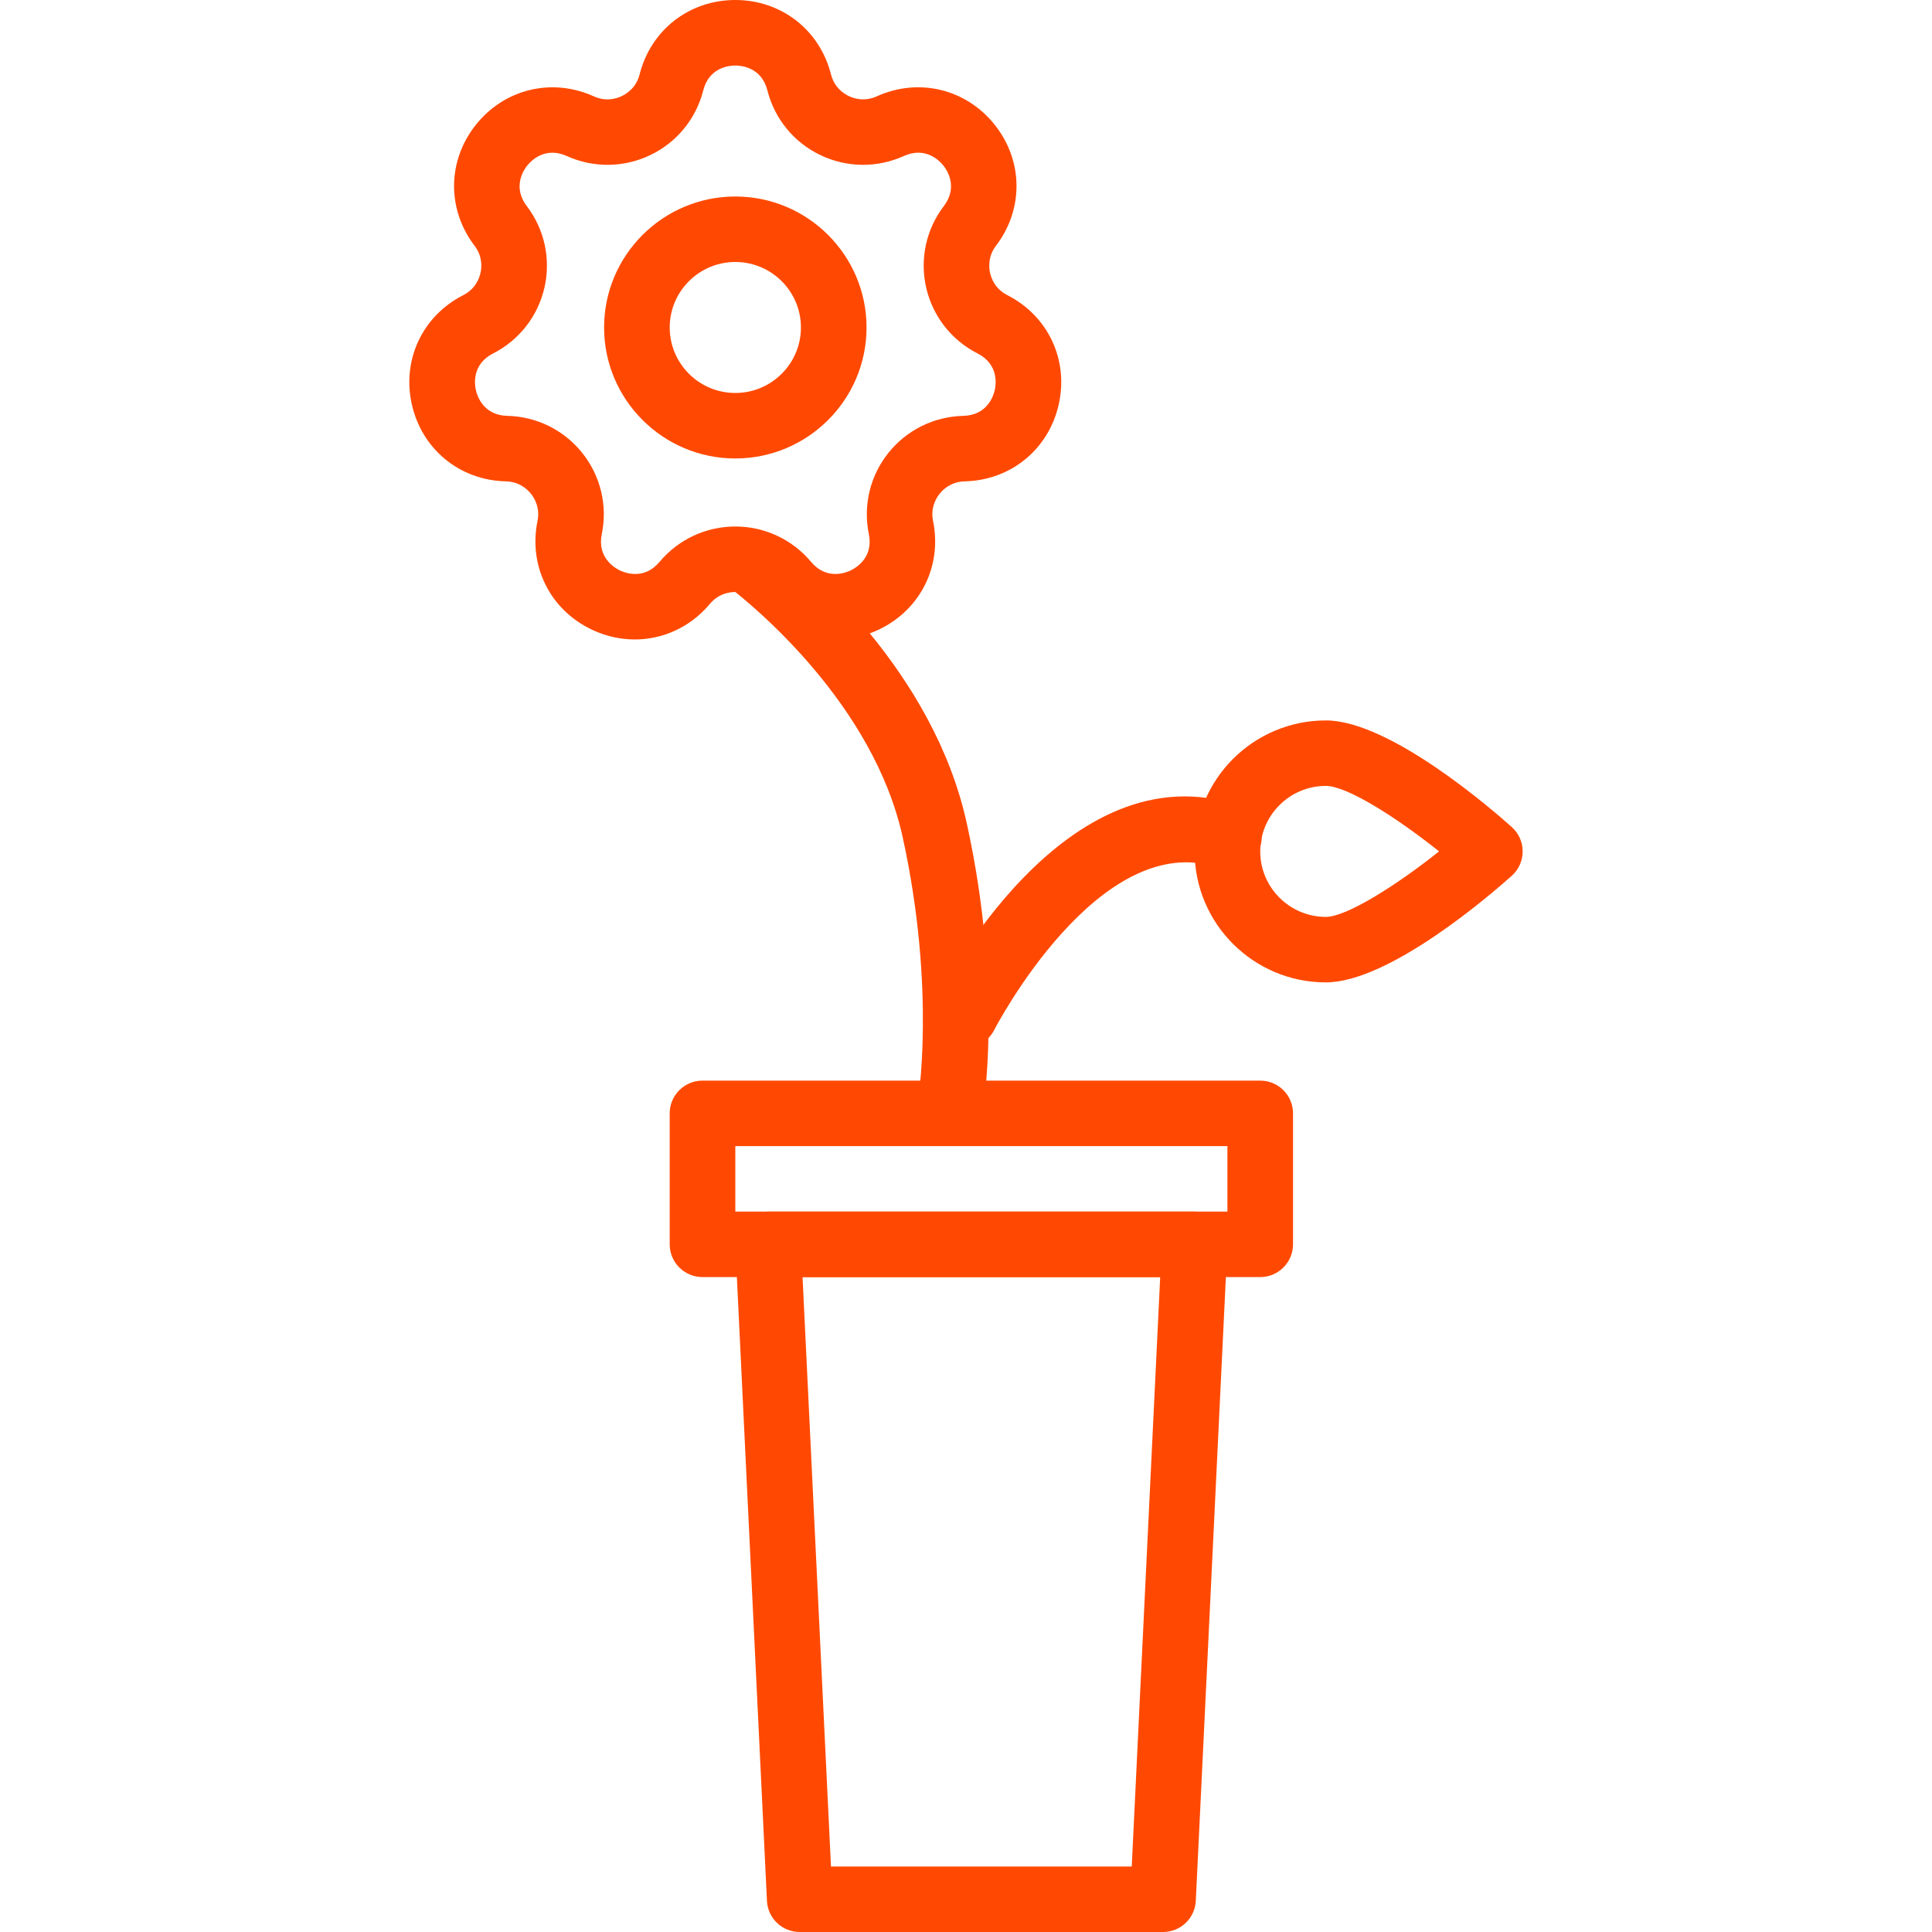 <?xml version="1.0" encoding="iso-8859-1"?>
<!-- Generator: Adobe Illustrator 19.0.0, SVG Export Plug-In . SVG Version: 6.00 Build 0)  -->
<svg version="1.1" id="Capa_1" xmlns="http://www.w3.org/2000/svg" xmlns:xlink="http://www.w3.org/1999/xlink" x="0px" y="0px"
	 viewBox="0 0 201.39 201.39" style="enable-background:new 0 0 201.39 201.39;" xml:space="preserve" width="30" height="30" fill="#FF4902">
<g>
	<g>
		<path d="M127,127.355c-0.645-0.674-1.539-1.058-2.475-1.058H80.069c-0.935,0-1.83,0.382-2.475,1.058
			c-0.645,0.678-0.985,1.587-0.94,2.519l3.292,68.267c0.087,1.819,1.591,3.25,3.415,3.25h37.871c1.826,0,3.328-1.43,3.417-3.25
			l3.292-68.267C127.985,128.942,127.645,128.031,127,127.355z M117.972,194.563H86.621l-2.964-61.44h37.28L117.972,194.563z"/>
	</g>
</g>
<g>
	<g>
		<path d="M131.364,112.643H73.228c-1.889,0-3.42,1.529-3.42,3.413v13.653c0,1.884,1.531,3.413,3.42,3.413h58.136
			c1.889,0,3.42-1.529,3.42-3.413v-13.653C134.784,114.173,133.254,112.643,131.364,112.643z M127.944,126.297H76.649v-6.827h51.296
			V126.297z"/>
	</g>
</g>
<g>
	<g>
		<path d="M100.776,85.818c-3.459-15.788-16.589-26.933-20.53-29.972c-1.495-1.154-3.642-0.877-4.796,0.614
			c-1.154,1.492-0.879,3.635,0.616,4.789c2.476,1.91,14.986,12.14,18.031,26.03c3.519,16.055,1.57,27.687,1.551,27.796
			c-0.329,1.857,0.913,3.628,2.772,3.956c0.203,0.034,0.403,0.051,0.601,0.051c1.628,0,3.07-1.162,3.359-2.818
			C102.474,115.743,104.604,103.281,100.776,85.818z"/>
	</g>
</g>
<g>
	<g>
		<path d="M129.209,83.989c-18.159-6.195-31.138,19.215-31.681,20.301c-0.845,1.688-0.16,3.738,1.529,4.581
			c0.492,0.246,1.014,0.36,1.528,0.36c1.254,0,2.463-0.69,3.062-1.889c0.104-0.213,10.989-21.111,23.351-16.893
			c1.789,0.611,3.731-0.341,4.342-2.127C131.95,86.538,130.996,84.598,129.209,83.989z"/>
	</g>
</g>
<g>
	<g>
		<path d="M157.587,86.211c-2.072-1.857-12.744-11.114-19.383-11.114c-7.542,0-13.679,6.125-13.679,13.653
			s6.137,13.653,13.679,13.653c6.639,0,17.311-9.257,19.383-11.114c0.722-0.647,1.135-1.57,1.135-2.54
			S158.309,86.857,157.587,86.211z M138.205,95.577c-3.77,0-6.839-3.062-6.839-6.827s3.067-6.827,6.839-6.827
			c2.178,0,7.267,3.207,11.802,6.825C145.449,92.377,140.323,95.577,138.205,95.577z"/>
	</g>
</g>
<g>
	<g>
		<path d="M105.001,30.764c-1.251-0.637-1.661-1.715-1.795-2.301c-0.133-0.587-0.23-1.737,0.618-2.85
			c2.901-3.808,2.842-8.88-0.145-12.617c-2.988-3.743-7.927-4.927-12.291-2.951c-1.277,0.579-2.377,0.225-2.92-0.036
			c-0.541-0.259-1.502-0.899-1.847-2.258C85.448,3.115,81.438,0,76.647,0c-4.791,0-8.8,3.115-9.974,7.752
			C66.33,9.11,65.367,9.75,64.826,10.01c-0.541,0.263-1.644,0.616-2.92,0.036c-4.366-1.973-9.305-0.79-12.293,2.951
			c-2.988,3.739-3.046,8.812-0.147,12.616c0.85,1.115,0.753,2.265,0.618,2.85c-0.133,0.587-0.544,1.666-1.794,2.302
			c-4.268,2.173-6.419,6.767-5.352,11.43c1.067,4.664,5.002,7.873,9.793,7.98c1.401,0.034,2.239,0.826,2.615,1.295
			c0.375,0.469,0.964,1.463,0.684,2.835c-0.959,4.687,1.297,9.23,5.615,11.305c4.318,2.074,9.283,1.002,12.358-2.666
			c0.899-1.073,2.043-1.234,2.645-1.234c0.602,0,1.746,0.16,2.645,1.236c2.031,2.422,4.884,3.712,7.832,3.712
			c1.517,0,3.058-0.343,4.521-1.048c4.316-2.075,6.574-6.618,5.615-11.303c-0.28-1.374,0.309-2.367,0.684-2.836
			c0.375-0.471,1.213-1.261,2.615-1.295c4.791-0.109,8.726-3.318,9.793-7.98C111.42,37.531,109.268,32.937,105.001,30.764z
			 M103.691,40.675c-0.14,0.613-0.792,2.616-3.282,2.674c-3.053,0.07-5.9,1.478-7.805,3.862c-1.906,2.384-2.649,5.468-2.038,8.458
			c0.498,2.435-1.314,3.516-1.882,3.789c-0.568,0.275-2.545,1.012-4.142-0.893c-1.961-2.341-4.838-3.683-7.893-3.683
			s-5.932,1.341-7.893,3.683c-1.597,1.908-3.574,1.167-4.142,0.894c-0.568-0.273-2.381-1.353-1.882-3.791
			c0.611-2.988-0.131-6.072-2.038-8.457c-1.905-2.386-4.75-3.792-7.805-3.862c-2.49-0.058-3.142-2.062-3.282-2.674
			c-0.14-0.613-0.425-2.702,1.795-3.831c2.722-1.389,4.673-3.89,5.352-6.862c0.679-2.975,0.009-6.071-1.841-8.501
			c-1.507-1.98-0.343-3.738,0.049-4.229c0.393-0.49,1.852-2.01,4.122-0.988c2.785,1.26,5.96,1.22,8.713-0.102
			s4.762-3.779,5.509-6.734c0.609-2.412,2.712-2.598,3.343-2.598s2.734,0.186,3.345,2.596c0.749,2.956,2.756,5.412,5.509,6.734
			c2.753,1.324,5.927,1.362,8.713,0.102c2.268-1.022,3.727,0.498,4.12,0.988c0.393,0.493,1.557,2.251,0.048,4.231
			c-1.848,2.427-2.519,5.524-1.84,8.499s2.632,5.477,5.354,6.863C104.116,37.973,103.831,40.062,103.691,40.675z"/>
	</g>
</g>
<g>
	<g>
		<path d="M76.649,20.483c-7.542,0-13.679,6.125-13.679,13.653S69.107,47.79,76.649,47.79c7.543,0,13.679-6.125,13.679-13.653
			S84.19,20.483,76.649,20.483z M76.649,40.963c-3.77,0-6.839-3.062-6.839-6.827s3.067-6.827,6.839-6.827s6.839,3.062,6.839,6.827
			S80.419,40.963,76.649,40.963z"/>
	</g>
</g>
<g>
</g>
<g>
</g>
<g>
</g>
<g>
</g>
<g>
</g>
<g>
</g>
<g>
</g>
<g>
</g>
<g>
</g>
<g>
</g>
<g>
</g>
<g>
</g>
<g>
</g>
<g>
</g>
<g>
</g>
</svg>
